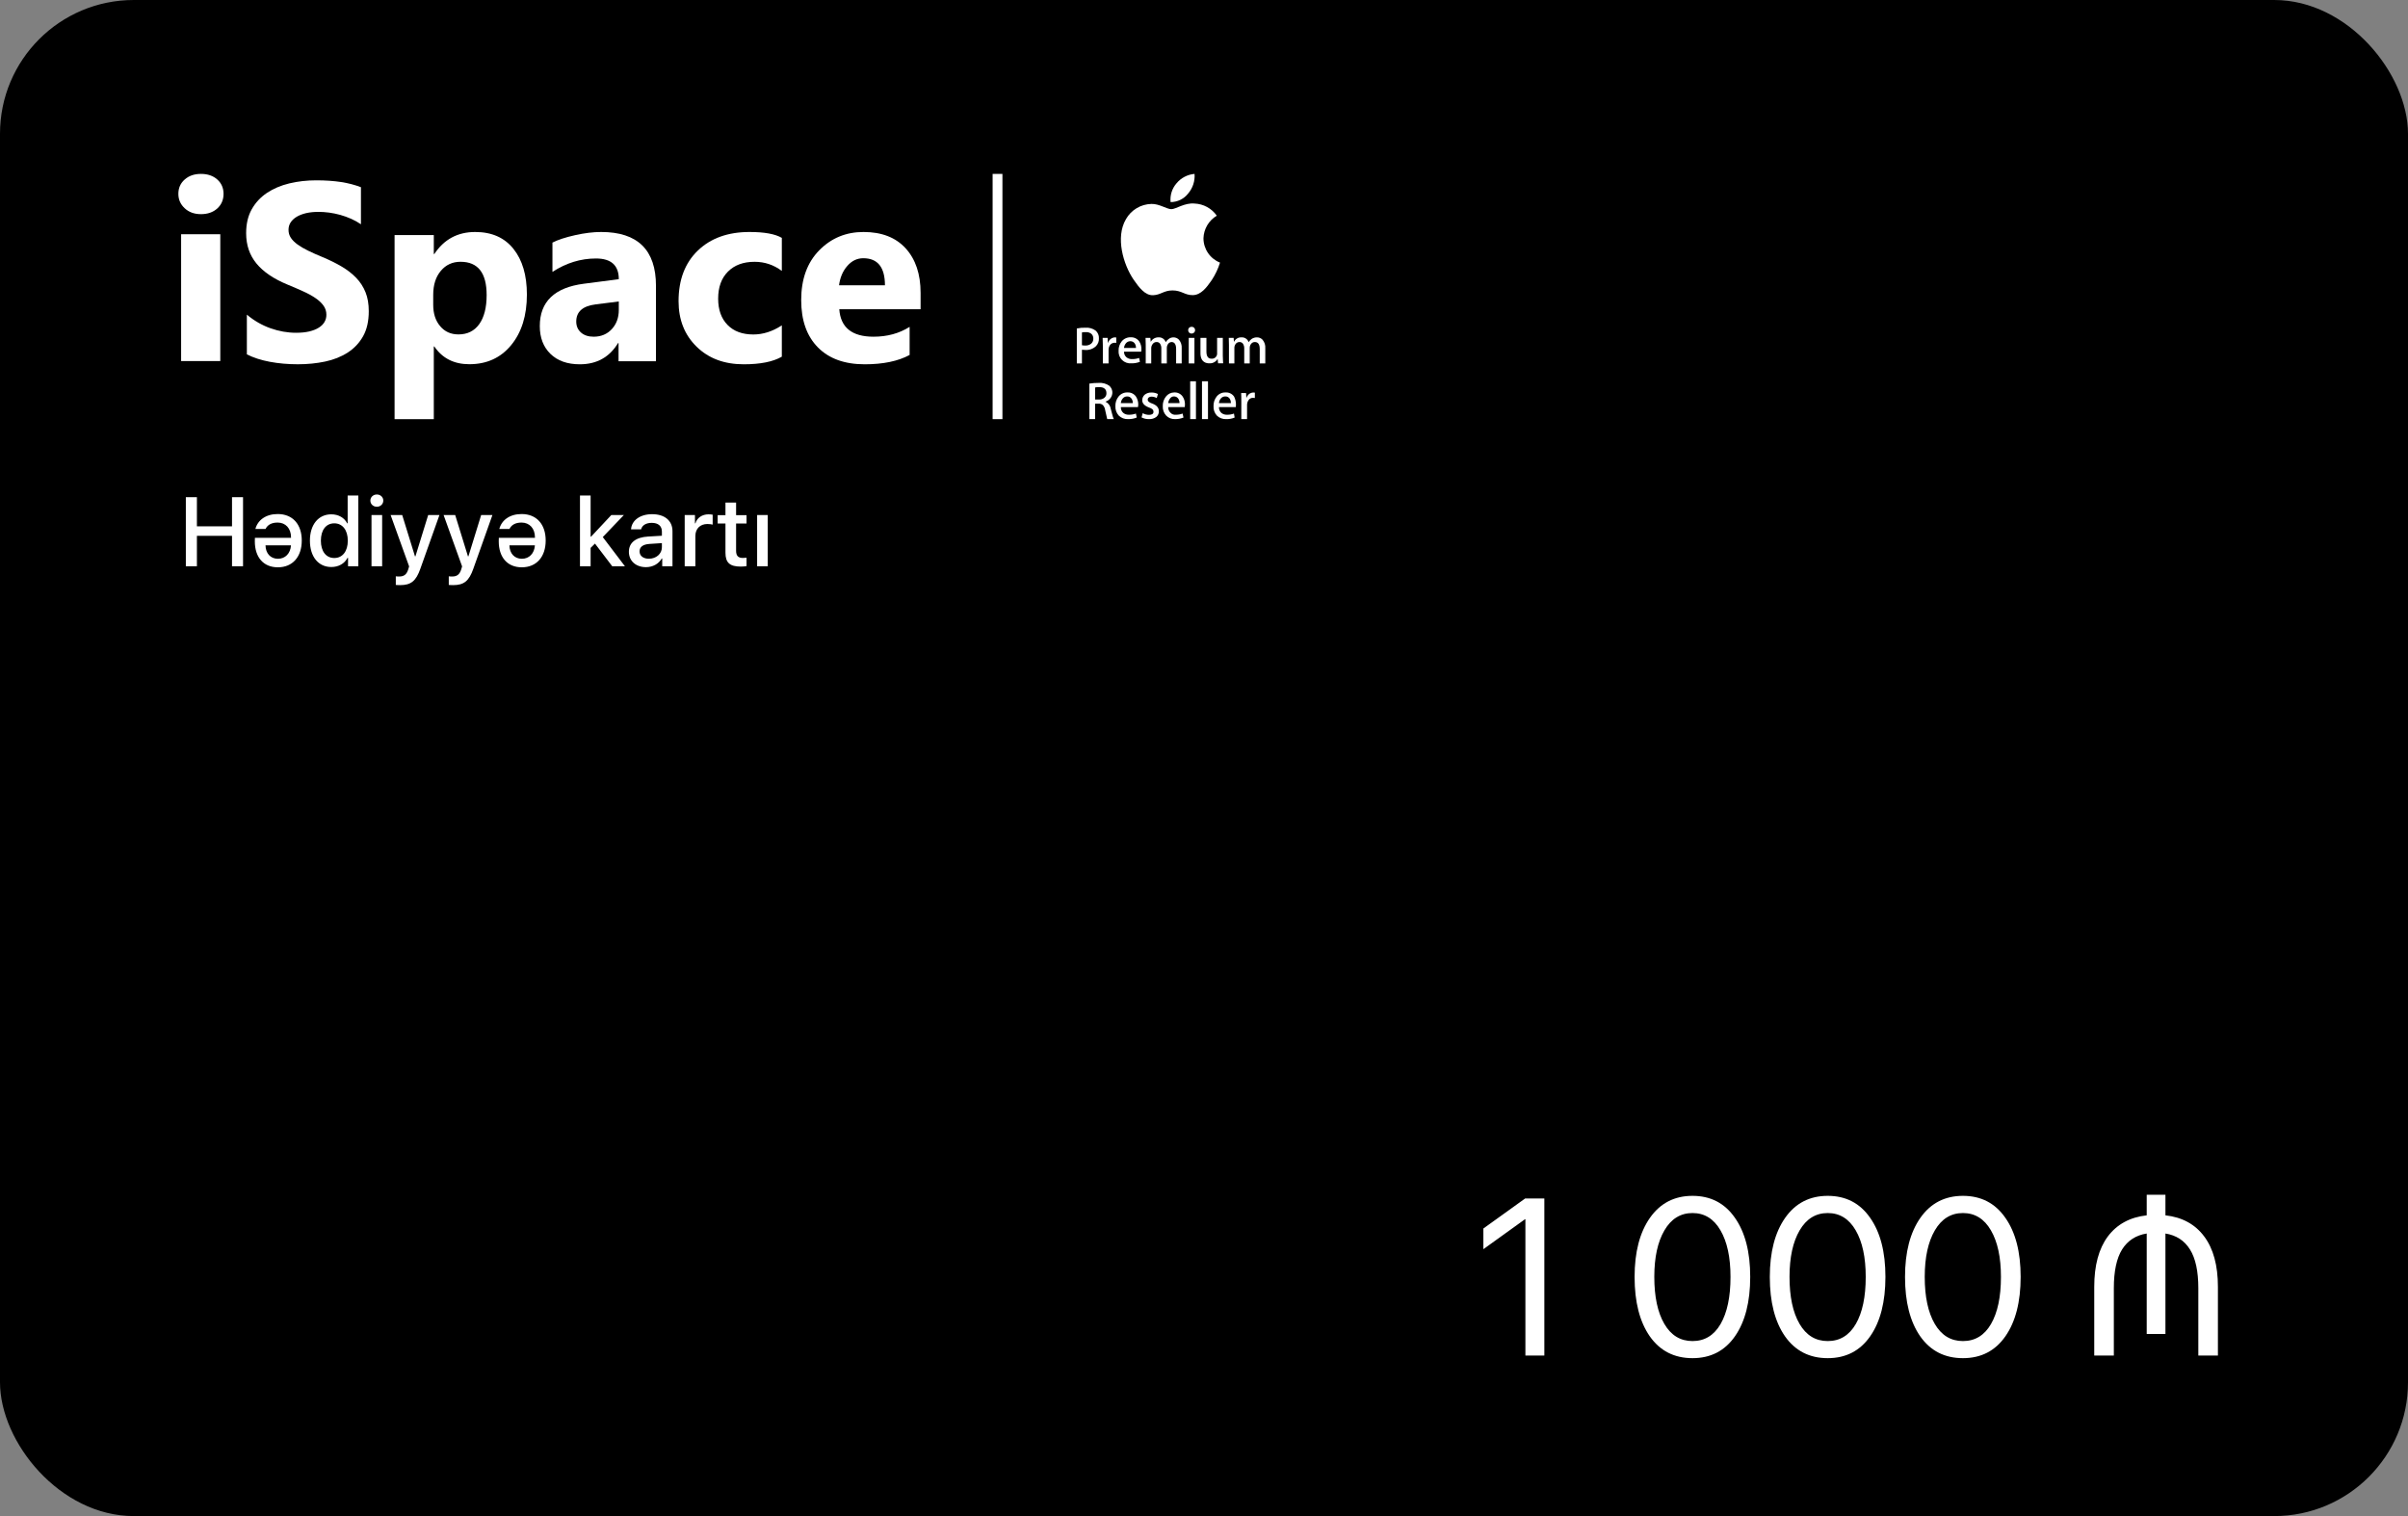 <?xml version="1.0" encoding="UTF-8"?> <svg xmlns="http://www.w3.org/2000/svg" width="540" height="340" viewBox="0 0 540 340" fill="none"><rect x="0" y="0" width="540" height="340" fill="#808080" stroke="none"/> <rect width="540" height="340" rx="30" fill="black"></rect> <path d="M54.502 127H52.031V120.168H44.157V127H41.676V111.499H44.157V118.03H52.031V111.499H54.502V127ZM62.333 125.313C63.977 125.313 65.137 124.11 65.255 122.295H59.54C59.572 124.121 60.679 125.313 62.333 125.313ZM59.551 118.621H57.273C57.81 116.602 59.658 115.28 62.279 115.28C65.62 115.28 67.672 117.568 67.672 121.221C67.672 124.884 65.609 127.226 62.312 127.226C59.1 127.226 57.145 125.002 57.145 121.382C57.145 121.146 57.166 120.619 57.166 120.619H65.266V120.512C65.266 118.492 64.041 117.192 62.258 117.192C60.915 117.192 60.013 117.687 59.551 118.621ZM74.3 127.161C71.399 127.161 69.498 124.852 69.498 121.242C69.498 117.654 71.41 115.345 74.289 115.345C75.911 115.345 77.222 116.107 77.856 117.364H77.963V111.123H80.358V127H78.049V125.109H77.931C77.265 126.398 75.933 127.161 74.3 127.161ZM74.966 117.364C73.118 117.364 71.958 118.857 71.958 121.253C71.958 123.648 73.118 125.142 74.966 125.142C76.814 125.142 77.995 123.627 77.995 121.253C77.995 118.89 76.814 117.364 74.966 117.364ZM83.312 127V115.506H85.697V127H83.312ZM84.505 113.647C83.678 113.647 83.055 113.035 83.055 112.272C83.055 111.499 83.678 110.897 84.505 110.897C85.332 110.897 85.955 111.499 85.955 112.272C85.955 113.035 85.332 113.647 84.505 113.647ZM89.726 131.222C89.543 131.222 88.941 131.211 88.759 131.179V129.245C88.931 129.277 89.317 129.288 89.511 129.288C90.606 129.288 91.197 128.837 91.562 127.655C91.562 127.655 91.745 127.032 91.745 127.021L87.599 115.506H90.198L93.056 124.755H93.163L96.02 115.506H98.545L94.269 127.537C93.292 130.33 92.143 131.222 89.726 131.222ZM101.606 131.222C101.424 131.222 100.822 131.211 100.64 131.179V129.245C100.812 129.277 101.198 129.288 101.392 129.288C102.487 129.288 103.078 128.837 103.443 127.655C103.443 127.655 103.626 127.032 103.626 127.021L99.48 115.506H102.079L104.937 124.755H105.044L107.901 115.506H110.426L106.15 127.537C105.173 130.33 104.023 131.222 101.606 131.222ZM117.032 125.313C118.676 125.313 119.836 124.11 119.954 122.295H114.239C114.271 124.121 115.378 125.313 117.032 125.313ZM114.25 118.621H111.973C112.51 116.602 114.357 115.28 116.979 115.28C120.319 115.28 122.371 117.568 122.371 121.221C122.371 124.884 120.309 127.226 117.011 127.226C113.799 127.226 111.844 125.002 111.844 121.382C111.844 121.146 111.865 120.619 111.865 120.619H119.965V120.512C119.965 118.492 118.74 117.192 116.957 117.192C115.614 117.192 114.712 117.687 114.25 118.621ZM132.544 120.361L137.088 115.506H139.902L135.176 120.447L140.149 127H137.303L133.425 121.908L132.447 122.875V127H130.062V111.123H132.447V120.361H132.544ZM145.51 125.303C147.164 125.303 148.432 124.196 148.432 122.725V121.801L145.649 121.983C144.178 122.08 143.426 122.66 143.426 123.659C143.426 124.68 144.285 125.303 145.51 125.303ZM144.865 127.193C142.631 127.193 141.03 125.829 141.03 123.745C141.03 121.693 142.577 120.49 145.327 120.329L148.432 120.146V119.212C148.432 117.966 147.615 117.257 146.154 117.257C144.876 117.257 143.995 117.805 143.77 118.707H141.514C141.653 116.688 143.565 115.312 146.24 115.312C149.076 115.312 150.806 116.784 150.806 119.126V127H148.507V125.249H148.399C147.723 126.463 146.369 127.193 144.865 127.193ZM153.545 127V115.506H155.844V117.364H155.951C156.295 116.14 157.455 115.345 158.884 115.345C159.228 115.345 159.593 115.377 159.818 115.431V117.654C159.625 117.579 159.066 117.515 158.637 117.515C157.015 117.515 155.94 118.567 155.94 120.189V127H153.545ZM162.687 112.702H165.071V115.527H167.413V117.407H165.071V123.53C165.071 124.637 165.544 125.131 166.586 125.131C166.887 125.131 167.177 125.109 167.413 125.077V126.957C167.091 127.021 166.607 127.064 166.113 127.064C163.653 127.064 162.687 126.184 162.687 123.96V117.407H160.936V115.527H162.687V112.702ZM169.787 127V115.506H172.172V127H169.787Z" fill="white"></path> <path d="M45.061 48.026C43.58 48.026 42.364 47.59 41.424 46.708C40.475 45.827 40 44.755 40 43.475C40 42.157 40.475 41.086 41.424 40.252C42.364 39.417 43.58 39 45.061 39C46.571 39 47.786 39.417 48.726 40.252C49.657 41.086 50.131 42.157 50.131 43.475C50.131 44.802 49.657 45.902 48.726 46.755C47.786 47.599 46.571 48.026 45.061 48.026V48.026ZM49.4 80.973H40.617V52.53H49.4V80.973Z" fill="white"></path> <path d="M55.36 79.471V70.566C56.983 71.923 58.748 72.939 60.647 73.613C62.545 74.287 64.463 74.629 66.4 74.629C67.545 74.629 68.538 74.524 69.377 74.325C70.227 74.116 70.933 73.841 71.505 73.47C72.078 73.11 72.498 72.683 72.774 72.198C73.061 71.705 73.194 71.173 73.194 70.594C73.194 69.816 72.975 69.123 72.526 68.515C72.078 67.898 71.467 67.328 70.694 66.816C69.921 66.293 69.005 65.79 67.936 65.316C66.877 64.832 65.732 64.338 64.502 63.834C61.372 62.544 59.034 60.958 57.498 59.078C55.962 57.208 55.198 54.949 55.198 52.3C55.198 50.221 55.608 48.436 56.448 46.946C57.288 45.446 58.433 44.221 59.874 43.253C61.324 42.294 62.994 41.582 64.893 41.126C66.791 40.671 68.805 40.443 70.933 40.443C73.022 40.443 74.874 40.576 76.486 40.822C78.089 41.069 79.578 41.459 80.942 41.981V50.297C80.265 49.832 79.539 49.423 78.748 49.072C77.956 48.721 77.135 48.427 76.295 48.19C75.465 47.962 74.625 47.791 73.795 47.677C72.965 47.572 72.183 47.515 71.438 47.515C70.408 47.515 69.482 47.61 68.643 47.8C67.803 48 67.097 48.275 66.515 48.626C65.942 48.977 65.494 49.395 65.169 49.889C64.855 50.382 64.702 50.933 64.702 51.541C64.702 52.215 64.874 52.813 65.227 53.335C65.58 53.867 66.085 54.37 66.744 54.844C67.393 55.309 68.185 55.775 69.12 56.23C70.045 56.686 71.104 57.151 72.278 57.636C73.881 58.3 75.312 59.012 76.591 59.762C77.87 60.512 78.967 61.366 79.874 62.306C80.79 63.256 81.486 64.338 81.973 65.553C82.459 66.758 82.698 68.173 82.698 69.787C82.698 72.018 82.278 73.879 81.429 75.398C80.579 76.907 79.434 78.132 77.975 79.062C76.524 80.002 74.835 80.676 72.908 81.084C70.971 81.493 68.939 81.692 66.791 81.692C64.597 81.692 62.507 81.511 60.523 81.141C58.538 80.771 56.811 80.211 55.36 79.471V79.471Z" fill="white"></path> <path d="M97.396 77.703H97.282V94H88.485V52.715H97.282V56.966H97.396C99.574 53.676 102.626 52.027 106.563 52.027C110.263 52.027 113.116 53.28 115.132 55.797C117.148 58.304 118.156 61.726 118.156 66.052C118.156 70.765 116.977 74.545 114.628 77.401C112.279 80.257 109.15 81.68 105.251 81.68C101.818 81.68 99.203 80.361 97.396 77.703V77.703ZM97.149 66.109V68.371C97.149 70.322 97.662 71.915 98.708 73.15C99.745 74.385 101.114 74.997 102.807 74.997C104.804 74.997 106.364 74.234 107.467 72.698C108.57 71.161 109.131 68.984 109.131 66.165C109.131 61.189 107.182 58.71 103.273 58.71C101.476 58.71 100.002 59.379 98.861 60.736C97.719 62.094 97.149 63.884 97.149 66.109V66.109Z" fill="white"></path> <path d="M147.103 81.009H138.71V76.944H138.595C136.669 80.113 133.813 81.697 130.029 81.697C127.24 81.697 125.046 80.924 123.446 79.368C121.846 77.812 121.051 75.728 121.051 73.134C121.051 67.645 124.356 64.476 130.958 63.627L138.767 62.609C138.767 59.515 137.061 57.968 133.651 57.968C130.23 57.968 126.972 58.968 123.887 60.977V54.404C125.123 53.772 126.809 53.224 128.956 52.743C131.092 52.263 133.047 52.027 134.81 52.027C143.002 52.027 147.103 56.054 147.103 64.099V81.009V81.009ZM138.767 69.512V67.607L133.545 68.267C130.661 68.635 129.224 69.918 129.224 72.115C129.224 73.105 129.569 73.926 130.268 74.558C130.977 75.19 131.926 75.51 133.124 75.51C134.791 75.51 136.142 74.945 137.196 73.813C138.24 72.681 138.767 71.248 138.767 69.512V69.512Z" fill="white"></path> <path d="M175.327 79.99C173.354 81.132 170.501 81.697 166.78 81.697C162.426 81.697 158.904 80.386 156.212 77.746C153.52 75.114 152.17 71.719 152.17 67.55C152.17 62.741 153.615 58.959 156.495 56.186C159.385 53.413 163.248 52.027 168.084 52.027C171.417 52.027 173.835 52.47 175.327 53.347V60.76C173.505 59.392 171.465 58.713 169.217 58.713C166.705 58.713 164.721 59.44 163.248 60.911C161.784 62.373 161.048 64.391 161.048 66.975C161.048 69.475 161.756 71.446 163.154 72.87C164.551 74.303 166.487 75.011 168.934 75.011C171.115 75.011 173.24 74.332 175.327 72.964V79.99V79.99Z" fill="white"></path> <path d="M206.446 69.352H188.213C188.502 73.454 191.064 75.51 195.881 75.51C198.955 75.51 201.657 74.775 203.986 73.303V79.603C201.406 80.999 198.052 81.697 193.915 81.697C189.406 81.697 185.903 80.434 183.406 77.897C180.918 75.369 179.67 71.832 179.67 67.305C179.67 62.609 181.012 58.883 183.713 56.139C186.406 53.394 189.713 52.027 193.645 52.027C197.716 52.027 200.874 53.253 203.101 55.696C205.328 58.148 206.446 61.477 206.446 65.674V69.352ZM198.452 63.985C198.452 59.94 196.831 57.912 193.589 57.912C192.21 57.912 191.008 58.487 190.002 59.647C188.987 60.807 188.381 62.26 188.157 63.985H198.452Z" fill="white"></path> <path d="M281.012 89.221C280.81 89.21 280.609 89.252 280.429 89.343C280.249 89.434 280.096 89.572 279.987 89.741C279.758 90.072 279.643 90.467 279.658 90.868L279.657 93.992H278.366L278.368 89.938C278.368 89.29 278.364 88.687 278.33 88.139H279.436L279.496 89.228H279.519C279.642 88.874 279.864 88.561 280.16 88.329C280.426 88.137 280.745 88.031 281.074 88.026C281.184 88.023 281.295 88.031 281.404 88.05V89.259C281.274 89.239 281.143 89.227 281.012 89.221V89.221ZM277.167 90.74C277.17 90.928 277.158 91.116 277.129 91.302H273.351C273.342 91.547 273.388 91.79 273.483 92.016C273.579 92.242 273.723 92.444 273.906 92.608C274.263 92.89 274.711 93.033 275.166 93.01C275.695 93.022 276.221 92.932 276.716 92.745L276.871 93.641C276.281 93.892 275.643 94.012 275.002 93.993C274.614 94.014 274.227 93.956 273.863 93.821C273.499 93.686 273.168 93.477 272.89 93.207C272.63 92.923 272.429 92.59 272.3 92.227C272.17 91.864 272.115 91.48 272.137 91.095C272.106 90.315 272.353 89.549 272.833 88.932C273.071 88.629 273.378 88.388 273.729 88.227C274.079 88.066 274.462 87.99 274.848 88.005C275.217 87.986 275.585 88.061 275.916 88.223C276.248 88.385 276.533 88.629 276.743 88.932C277.025 89.493 277.17 90.113 277.167 90.74L277.167 90.74ZM276.028 90.403C276.038 90.06 275.951 89.721 275.777 89.424C275.669 89.255 275.517 89.118 275.338 89.026C275.158 88.935 274.957 88.893 274.756 88.904C274.557 88.903 274.361 88.948 274.183 89.037C274.005 89.126 273.85 89.255 273.731 89.414C273.512 89.7 273.38 90.044 273.351 90.403L276.028 90.403ZM270.894 85.508L270.894 93.993H269.549L269.55 85.508H270.894ZM268.195 85.508L268.195 93.993H266.905L266.904 85.508H268.195ZM265.729 90.74C265.726 90.928 265.711 91.116 265.684 91.302H261.972C261.964 91.547 262.009 91.791 262.106 92.017C262.202 92.242 262.347 92.444 262.531 92.608C262.673 92.753 262.846 92.865 263.038 92.935C263.23 93.005 263.435 93.031 263.638 93.01C264.172 93.022 264.702 92.932 265.202 92.745L265.401 93.641C264.788 93.887 264.131 94.007 263.471 93.992C263.109 94.004 262.748 93.939 262.412 93.804C262.076 93.669 261.772 93.466 261.52 93.207C261.258 92.923 261.055 92.59 260.924 92.228C260.793 91.865 260.736 91.48 260.756 91.095C260.725 90.313 260.975 89.546 261.461 88.932C261.681 88.646 261.965 88.414 262.288 88.253C262.612 88.093 262.969 88.008 263.331 88.005C263.698 87.985 264.065 88.059 264.395 88.222C264.726 88.384 265.008 88.629 265.216 88.932C265.572 89.466 265.752 90.099 265.729 90.74L265.729 90.74ZM264.509 90.403C264.518 90.058 264.427 89.719 264.248 89.424C264.14 89.255 263.988 89.118 263.808 89.026C263.629 88.935 263.428 88.893 263.227 88.904C263.05 88.907 262.876 88.956 262.723 89.045C262.57 89.135 262.442 89.262 262.352 89.414C262.14 89.704 262.009 90.046 261.972 90.403L264.509 90.403ZM259.881 92.236C259.886 92.478 259.836 92.718 259.735 92.939C259.634 93.16 259.484 93.355 259.298 93.51C258.825 93.854 258.248 94.024 257.664 93.992C257.082 94.012 256.505 93.877 255.992 93.603L256.265 92.656C256.696 92.909 257.188 93.04 257.689 93.035C258.33 93.035 258.674 92.804 258.674 92.335C258.675 92.234 258.656 92.135 258.618 92.041C258.58 91.948 258.523 91.863 258.452 91.791C258.223 91.617 257.964 91.484 257.689 91.398C256.667 91.012 256.147 90.482 256.147 89.752C256.146 89.517 256.196 89.285 256.292 89.071C256.388 88.858 256.529 88.666 256.705 88.511C257.137 88.175 257.674 88.003 258.221 88.026C258.726 88.011 259.226 88.129 259.671 88.367L259.398 89.269C259.042 89.064 258.638 88.954 258.226 88.952C258 88.939 257.776 89.006 257.596 89.142C257.525 89.201 257.468 89.275 257.429 89.358C257.391 89.442 257.371 89.532 257.371 89.624C257.372 89.717 257.394 89.809 257.435 89.892C257.476 89.976 257.536 90.049 257.609 90.106C257.843 90.28 258.105 90.412 258.383 90.499C259.398 90.875 259.881 91.443 259.881 92.236V92.236ZM255.258 90.74C255.258 90.929 255.238 91.117 255.199 91.302H251.354C251.342 91.547 251.386 91.792 251.483 92.019C251.579 92.245 251.726 92.446 251.912 92.608C252.265 92.889 252.71 93.032 253.161 93.01C253.696 93.021 254.228 92.931 254.729 92.745L254.919 93.641C254.306 93.889 253.649 94.008 252.988 93.992C252.603 94.013 252.218 93.954 251.856 93.819C251.495 93.684 251.166 93.475 250.889 93.207C250.629 92.922 250.428 92.589 250.298 92.227C250.168 91.864 250.111 91.48 250.13 91.095C250.098 90.312 250.35 89.544 250.841 88.932C251.079 88.63 251.385 88.389 251.734 88.228C252.083 88.067 252.466 87.99 252.85 88.005C253.219 87.986 253.586 88.061 253.917 88.224C254.248 88.386 254.532 88.629 254.743 88.932C255.09 89.471 255.269 90.1 255.258 90.74V90.74ZM254.025 90.403C254.045 90.057 253.953 89.715 253.764 89.424C253.656 89.255 253.504 89.117 253.324 89.026C253.144 88.934 252.943 88.892 252.741 88.904C252.545 88.903 252.352 88.949 252.177 89.037C252.002 89.126 251.852 89.255 251.737 89.414C251.515 89.699 251.381 90.043 251.354 90.403L254.025 90.403ZM248.295 93.992C248.237 93.648 248.059 93.01 247.839 91.987C247.792 91.57 247.617 91.178 247.338 90.864C247.207 90.745 247.053 90.653 246.885 90.595C246.717 90.537 246.539 90.514 246.362 90.527H245.582L245.582 93.992H244.285L244.285 86.028C244.971 85.915 245.666 85.863 246.362 85.873C247.206 85.799 248.049 86.02 248.746 86.5C249.154 86.851 249.406 87.349 249.446 87.885C249.486 88.421 249.312 88.951 248.961 89.359C248.692 89.686 248.336 89.931 247.934 90.065V90.1C248.242 90.248 248.508 90.471 248.71 90.746C248.911 91.022 249.041 91.343 249.089 91.681C249.27 92.342 249.37 92.804 249.451 93.042C249.525 93.369 249.634 93.688 249.776 93.992L248.295 93.992ZM248.121 88.177C248.121 87.264 247.571 86.817 246.497 86.81C246.189 86.8 245.882 86.829 245.582 86.896V89.597H246.472C246.906 89.617 247.331 89.476 247.666 89.201C247.816 89.076 247.935 88.92 248.014 88.742C248.093 88.565 248.129 88.371 248.121 88.177H248.121ZM283.743 81.505H282.499V78.301C282.499 77.226 282.142 76.706 281.404 76.706C281.245 76.7 281.086 76.733 280.943 76.802C280.799 76.87 280.674 76.972 280.578 77.099C280.366 77.354 280.252 77.676 280.255 78.008V81.505H279.021V78.118C279.035 77.754 278.937 77.395 278.739 77.088C278.652 76.963 278.534 76.862 278.397 76.795C278.26 76.728 278.107 76.697 277.955 76.706C277.789 76.702 277.626 76.739 277.478 76.812C277.33 76.885 277.201 76.993 277.104 77.126C276.897 77.403 276.794 77.743 276.812 78.087V81.505H275.594V77.419C275.594 76.916 275.586 76.365 275.555 75.779H276.647L276.711 76.627H276.75C276.9 76.318 277.138 76.062 277.434 75.889C277.73 75.717 278.072 75.636 278.414 75.659C278.762 75.635 279.107 75.728 279.395 75.922C279.683 76.116 279.898 76.4 280.006 76.73H280.021C280.192 76.442 280.423 76.193 280.697 76C281.047 75.773 281.456 75.654 281.874 75.659C282.108 75.653 282.342 75.697 282.558 75.788C282.774 75.879 282.968 76.014 283.128 76.186C283.577 76.721 283.798 77.409 283.744 78.105V81.505L283.743 81.505ZM274.293 81.481H273.156L273.064 80.506H273.047C272.86 80.82 272.591 81.076 272.268 81.248C271.945 81.42 271.581 81.501 271.215 81.481C270.643 81.481 269.157 81.371 269.208 79.065V75.779H270.543V78.844C270.543 79.92 270.925 80.442 271.68 80.442C271.85 80.458 272.022 80.436 272.182 80.378C272.343 80.32 272.489 80.228 272.609 80.107C272.73 79.986 272.822 79.841 272.879 79.68C272.936 79.52 272.957 79.349 272.94 79.179V75.779H274.219V79.755C274.219 80.271 274.294 81.481 274.294 81.481L274.293 81.481ZM268.005 74.043C268.008 74.144 267.99 74.244 267.951 74.338C267.912 74.431 267.854 74.515 267.78 74.584C267.622 74.734 267.411 74.816 267.193 74.811C267.093 74.81 266.995 74.789 266.903 74.749C266.812 74.71 266.729 74.653 266.66 74.581C266.59 74.51 266.536 74.426 266.499 74.333C266.463 74.241 266.445 74.142 266.446 74.043C266.444 73.942 266.463 73.841 266.501 73.747C266.539 73.653 266.596 73.567 266.667 73.495C266.819 73.356 267.018 73.281 267.224 73.285C267.429 73.283 267.628 73.358 267.78 73.495C267.924 73.641 268.005 73.838 268.005 74.043H268.005ZM267.856 81.505H266.577V75.779H267.856V81.505ZM265 81.505H263.749V78.301C263.749 77.226 263.391 76.706 262.726 76.706C262.579 76.711 262.435 76.749 262.304 76.817C262.174 76.885 262.06 76.981 261.972 77.099C261.771 77.359 261.662 77.679 261.663 78.008V81.505H260.429V78.118C260.444 77.754 260.345 77.395 260.148 77.088C260.062 76.962 259.945 76.86 259.808 76.793C259.67 76.725 259.518 76.695 259.365 76.706C259.199 76.701 259.035 76.737 258.886 76.81C258.738 76.883 258.61 76.992 258.513 77.126C258.288 77.396 258.165 77.736 258.167 78.087V81.505H256.934V77.419C256.934 76.916 256.908 76.365 256.895 75.779H257.969L258.045 76.627H258.076C258.249 76.321 258.504 76.069 258.812 75.898C259.12 75.727 259.469 75.644 259.821 75.659C260.168 75.635 260.512 75.728 260.8 75.922C261.087 76.117 261.302 76.401 261.409 76.73H261.423C261.593 76.437 261.828 76.188 262.111 76C262.403 75.781 262.758 75.661 263.123 75.659C263.36 75.653 263.595 75.697 263.813 75.787C264.031 75.878 264.228 76.014 264.39 76.186C264.836 76.722 265.055 77.41 265 78.105V81.505L265 81.505ZM255.458 76.537C255.242 76.244 254.957 76.008 254.627 75.852C254.298 75.696 253.935 75.624 253.571 75.641C253.189 75.628 252.809 75.701 252.46 75.857C252.111 76.013 251.803 76.247 251.559 76.54C251.074 77.134 250.821 77.884 250.848 78.65C250.817 79.032 250.871 79.416 251.004 79.775C251.138 80.134 251.349 80.459 251.622 80.729C251.895 80.998 252.223 81.205 252.585 81.335C252.946 81.465 253.332 81.515 253.714 81.481C254.37 81.495 255.022 81.381 255.632 81.144L255.446 80.272C254.946 80.453 254.418 80.541 253.887 80.532C253.436 80.553 252.991 80.415 252.633 80.141C252.448 79.986 252.301 79.792 252.202 79.572C252.104 79.352 252.057 79.113 252.064 78.872H255.912C255.952 78.687 255.97 78.497 255.964 78.307C255.98 77.679 255.803 77.062 255.458 76.537V76.537ZM252.064 78.036C252.093 77.677 252.224 77.334 252.443 77.047C252.558 76.883 252.711 76.749 252.89 76.657C253.068 76.566 253.266 76.518 253.467 76.52C253.67 76.511 253.872 76.556 254.052 76.651C254.231 76.745 254.383 76.885 254.49 77.057C254.67 77.351 254.758 77.692 254.743 78.036L252.064 78.036ZM250.324 76.899C250.218 76.873 250.108 76.862 249.999 76.864C249.793 76.858 249.587 76.902 249.401 76.99C249.214 77.079 249.051 77.211 248.926 77.374C248.699 77.705 248.585 78.1 248.599 78.501V81.505H247.316V77.574C247.316 76.923 247.3 76.32 247.272 75.779H248.389L248.433 76.868H248.48C248.593 76.506 248.822 76.191 249.132 75.972C249.403 75.771 249.732 75.661 250.07 75.659C250.156 75.659 250.241 75.669 250.324 75.69V76.899V76.899ZM246.436 75.865C246.454 76.186 246.406 76.508 246.295 76.809C246.183 77.111 246.011 77.386 245.788 77.619C245.465 77.925 245.081 78.159 244.662 78.308C244.242 78.457 243.796 78.517 243.352 78.484C243.11 78.485 242.869 78.47 242.629 78.439V81.505H241.479V73.667C242.116 73.53 242.769 73.471 243.421 73.492C244.233 73.43 245.041 73.66 245.698 74.139C245.944 74.353 246.138 74.619 246.266 74.918C246.394 75.217 246.452 75.541 246.436 75.865L246.436 75.865ZM245.18 75.944C245.191 75.741 245.156 75.537 245.078 75.349C244.999 75.16 244.88 74.992 244.727 74.856C244.371 74.583 243.925 74.45 243.477 74.484C243.193 74.475 242.908 74.499 242.629 74.553V77.419C242.87 77.471 243.116 77.494 243.362 77.488C243.839 77.515 244.311 77.37 244.689 77.078C244.851 76.938 244.98 76.763 245.065 76.567C245.15 76.371 245.189 76.158 245.18 75.944" fill="white"></path> <path d="M266.446 43.396C267.488 42.177 268.004 40.597 267.882 39C267.103 39.064 266.344 39.283 265.652 39.644C264.959 40.005 264.345 40.501 263.847 41.101C263.344 41.675 262.966 42.347 262.736 43.074C262.506 43.801 262.429 44.567 262.511 45.325C263.271 45.323 264.021 45.148 264.702 44.814C265.384 44.48 265.981 43.995 266.446 43.396" fill="white"></path> <path d="M273.591 58.894C273.161 60.281 272.538 61.6 271.74 62.813C270.565 64.513 269.332 66.14 267.505 66.188C265.628 66.206 265.029 65.133 262.931 65.133C260.977 65.133 260.315 66.14 258.582 66.206C256.781 66.281 255.425 64.455 254.238 62.748C251.891 59.327 250.101 53.205 252.496 49.154C253.066 48.139 253.891 47.29 254.891 46.691C255.891 46.091 257.03 45.762 258.196 45.735C259.974 45.678 261.64 46.908 262.684 46.908C263.683 46.908 265.684 45.428 267.863 45.647C268.852 45.684 269.82 45.95 270.689 46.423C271.558 46.896 272.306 47.564 272.872 48.374C271.987 48.897 271.248 49.635 270.725 50.518C270.202 51.402 269.912 52.404 269.881 53.429C269.88 54.605 270.233 55.755 270.895 56.729C271.556 57.703 272.495 58.458 273.591 58.894Z" fill="white"></path> <path d="M224.797 39H222.597V94H224.797V39Z" fill="white"></path> <path d="M342.075 304V273.434H341.978L332.651 280.147V275.509L342.026 268.771H346.323V304H342.075ZM379.551 304.586C375.465 304.586 372.275 302.958 369.98 299.703C367.702 296.432 366.562 291.988 366.562 286.373C366.562 280.807 367.71 276.388 370.005 273.116C372.316 269.828 375.498 268.185 379.551 268.185C383.604 268.185 386.769 269.82 389.048 273.092C391.343 276.347 392.49 280.766 392.49 286.349C392.49 291.964 391.351 296.407 389.072 299.679C386.794 302.95 383.62 304.586 379.551 304.586ZM373.228 296.896C374.725 299.467 376.833 300.753 379.551 300.753C382.269 300.753 384.368 299.475 385.85 296.92C387.331 294.348 388.071 290.833 388.071 286.373C388.071 281.979 387.323 278.495 385.825 275.924C384.328 273.336 382.236 272.042 379.551 272.042C376.865 272.042 374.766 273.336 373.252 275.924C371.738 278.512 370.981 281.987 370.981 286.349C370.981 290.808 371.73 294.324 373.228 296.896ZM409.873 304.586C405.788 304.586 402.598 302.958 400.303 299.703C398.024 296.432 396.885 291.988 396.885 286.373C396.885 280.807 398.032 276.388 400.327 273.116C402.638 269.828 405.82 268.185 409.873 268.185C413.926 268.185 417.091 269.82 419.37 273.092C421.665 276.347 422.812 280.766 422.812 286.349C422.812 291.964 421.673 296.407 419.395 299.679C417.116 302.95 413.942 304.586 409.873 304.586ZM403.55 296.896C405.047 299.467 407.155 300.753 409.873 300.753C412.591 300.753 414.691 299.475 416.172 296.92C417.653 294.348 418.394 290.833 418.394 286.373C418.394 281.979 417.645 278.495 416.147 275.924C414.65 273.336 412.559 272.042 409.873 272.042C407.188 272.042 405.088 273.336 403.574 275.924C402.061 278.512 401.304 281.987 401.304 286.349C401.304 290.808 402.052 294.324 403.55 296.896ZM440.195 304.586C436.11 304.586 432.92 302.958 430.625 299.703C428.346 296.432 427.207 291.988 427.207 286.373C427.207 280.807 428.354 276.388 430.649 273.116C432.961 269.828 436.143 268.185 440.195 268.185C444.248 268.185 447.414 269.82 449.692 273.092C451.987 276.347 453.135 280.766 453.135 286.349C453.135 291.964 451.995 296.407 449.717 299.679C447.438 302.95 444.264 304.586 440.195 304.586ZM433.872 296.896C435.369 299.467 437.477 300.753 440.195 300.753C442.913 300.753 445.013 299.475 446.494 296.92C447.975 294.348 448.716 290.833 448.716 286.373C448.716 281.979 447.967 278.495 446.47 275.924C444.972 273.336 442.881 272.042 440.195 272.042C437.51 272.042 435.41 273.336 433.896 275.924C432.383 278.512 431.626 281.987 431.626 286.349C431.626 290.808 432.375 294.324 433.872 296.896ZM474.033 288.888V304H469.639V288.595C469.639 283.793 470.656 280.025 472.69 277.291C474.741 274.557 477.646 272.978 481.406 272.555V267.94H485.605V272.555C489.365 272.978 492.262 274.557 494.297 277.291C496.348 280.025 497.373 283.793 497.373 288.595V304H492.979V288.888C492.979 285.079 492.352 282.182 491.099 280.196C489.862 278.211 488.031 277.022 485.605 276.632V299.166H481.406V276.632C478.981 277.022 477.142 278.211 475.889 280.196C474.652 282.182 474.033 285.079 474.033 288.888Z" fill="white"></path> </svg> 